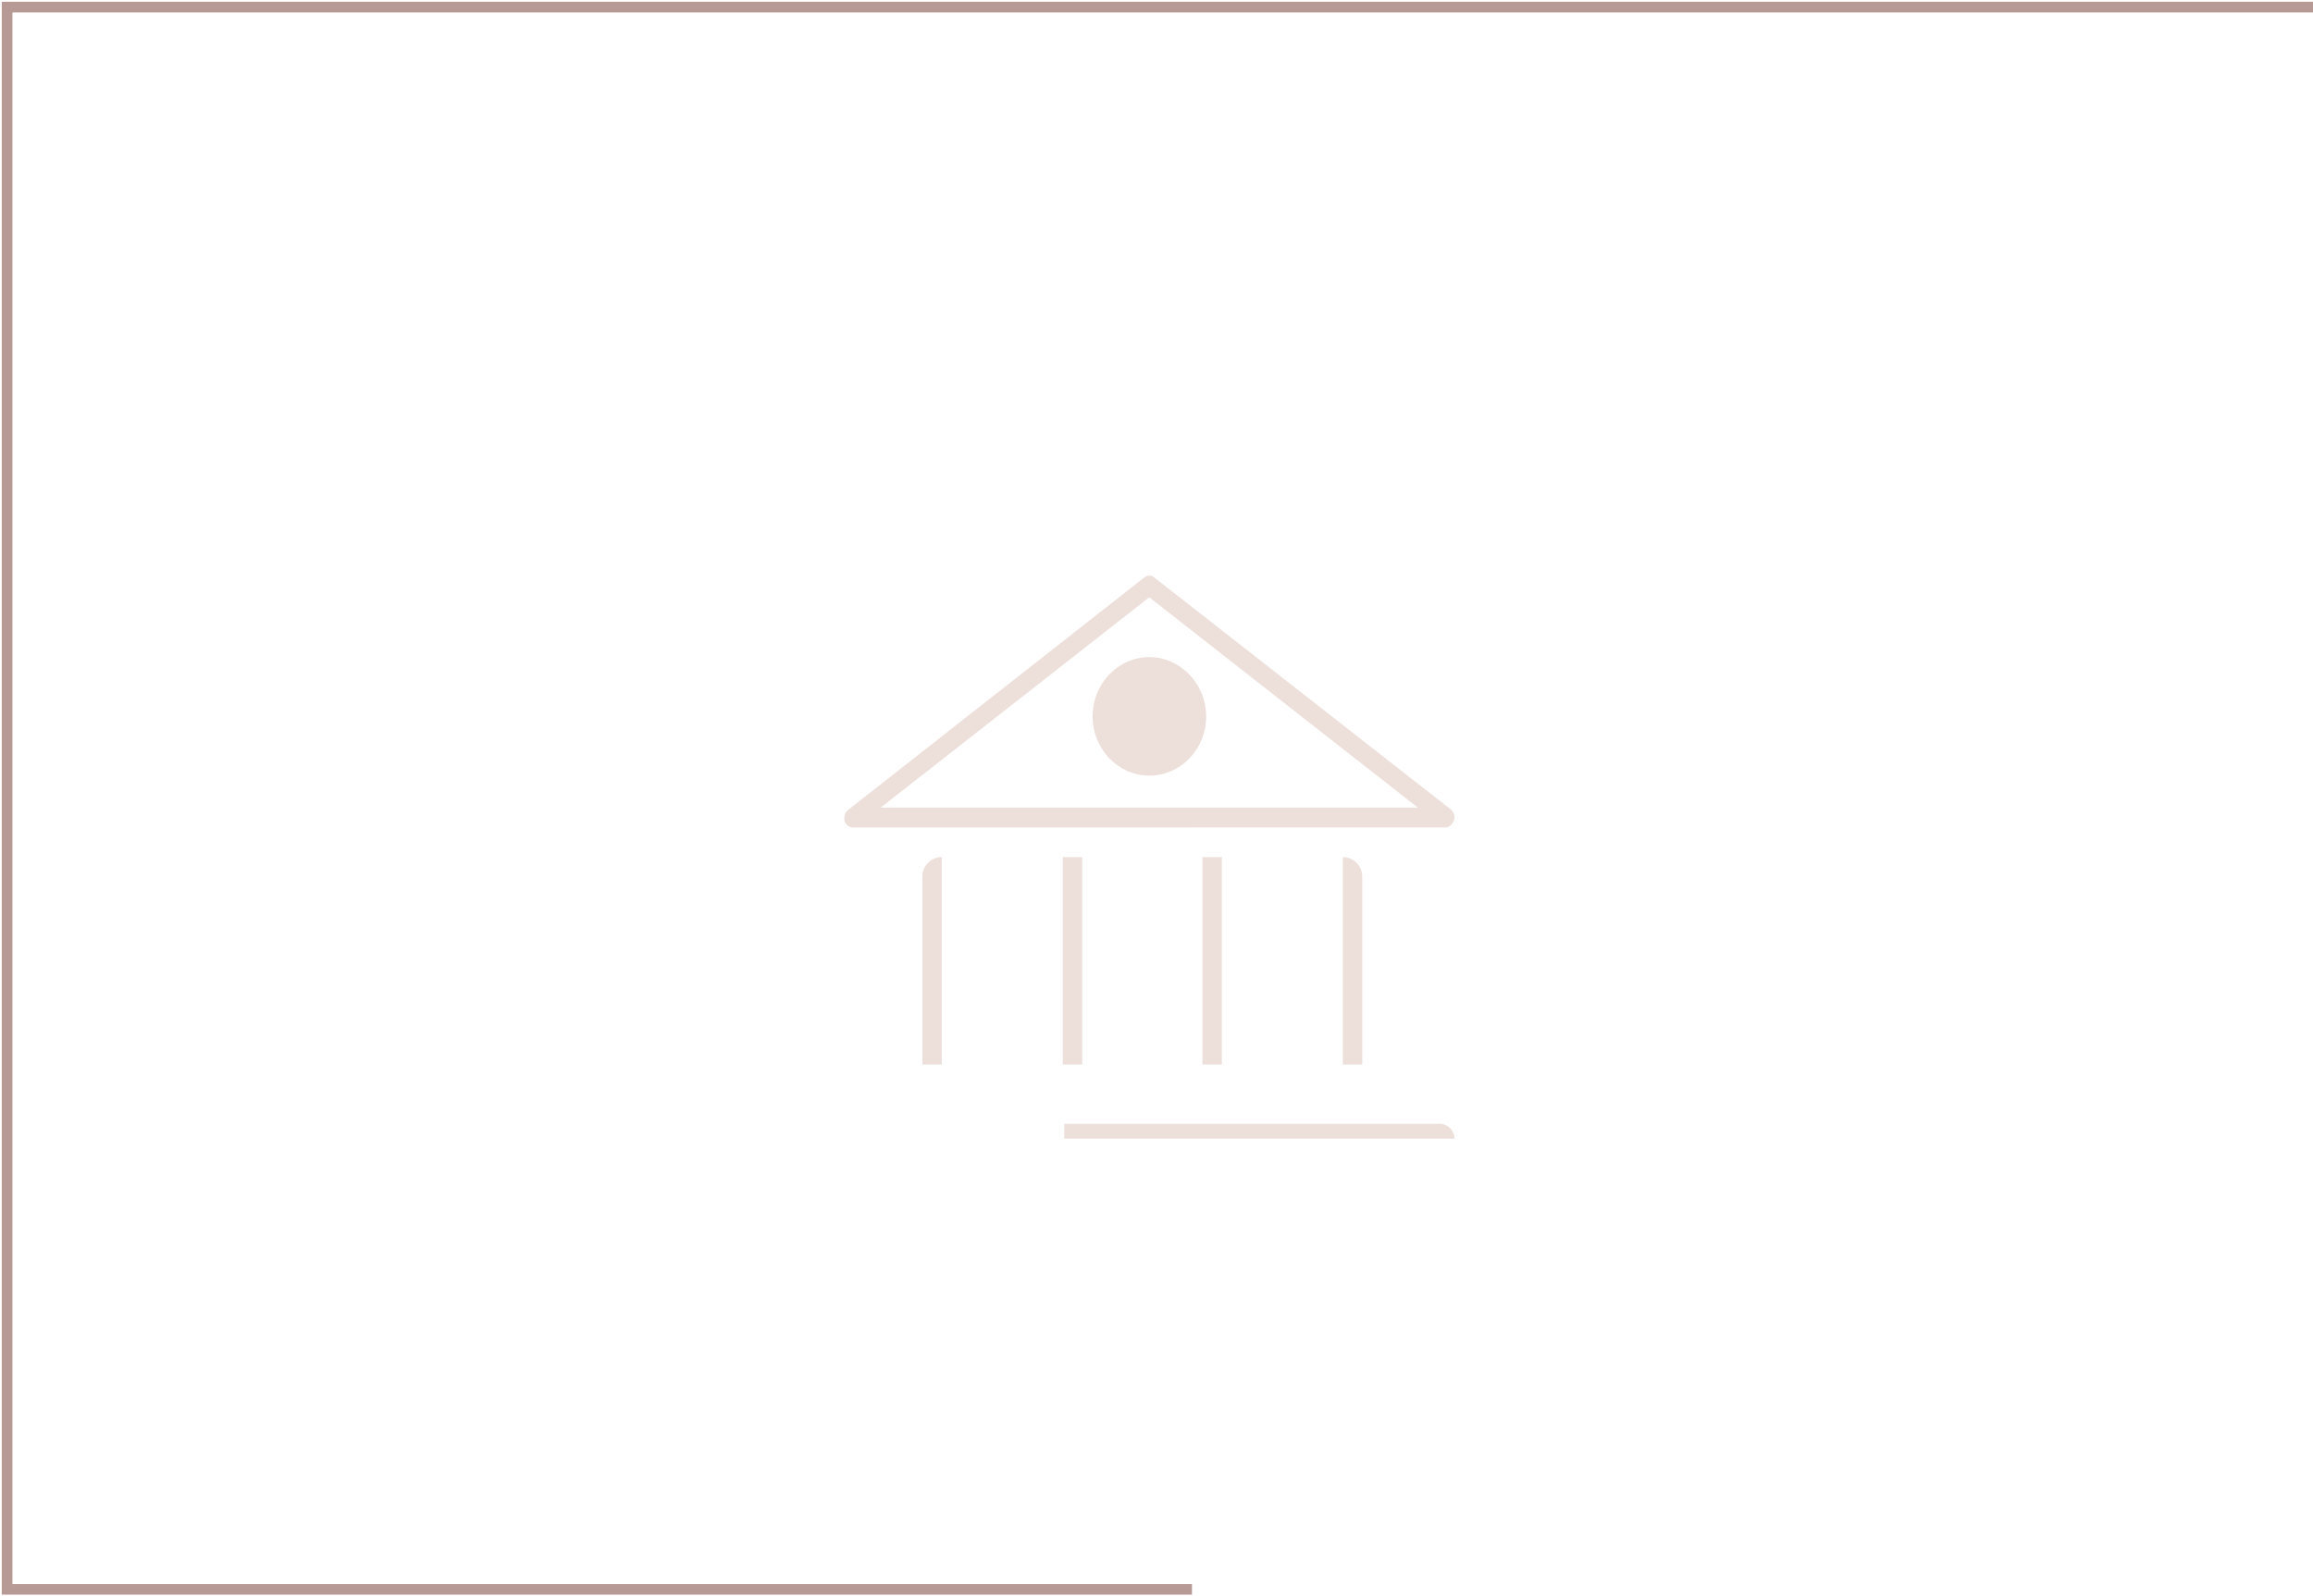 <svg width="326" height="225" viewBox="0 0 326 225" fill="none" xmlns="http://www.w3.org/2000/svg">
<path d="M326 1H1V224H168" stroke="#B79A96" stroke-width="1.5"/>
<path d="M203.748 116.625C204.239 116.625 204.729 116.177 204.925 115.615C205.121 115.054 204.925 114.38 204.434 114.044L162.666 81.377C162.274 81.041 161.685 81.041 161.293 81.377L119.524 114.156C119.034 114.493 118.936 115.166 119.034 115.727C119.23 116.289 119.721 116.626 120.211 116.626L203.748 116.625ZM161.98 84.184L199.826 113.819H124.133L161.98 84.184Z" fill="#EDE0DB"/>
<path d="M130 150.038V123.536C130 122.026 131.224 120.802 132.734 120.802V150.038H130Z" fill="#EDE0DB"/>
<path d="M192 123.536V150.038H189.266V120.802C190.776 120.802 192 122.026 192 123.536Z" fill="#EDE0DB"/>
<path d="M172.208 120.802V150.038H169.475V120.802H172.208Z" fill="#EDE0DB"/>
<path d="M152.526 120.802V150.038H149.792V120.802H152.526Z" fill="#EDE0DB"/>
<path d="M205 160.479C205 159.326 204.065 158.391 202.912 158.391H150V160.479H205Z" fill="#EDE0DB"/>
<path d="M162 92.611C157.579 92.611 154 96.347 154 100.964C154 105.58 157.579 109.317 162 109.317C166.421 109.317 170 105.58 170 100.964C170 96.347 166.315 92.611 162 92.611Z" fill="#EDE0DB"/>
</svg>
